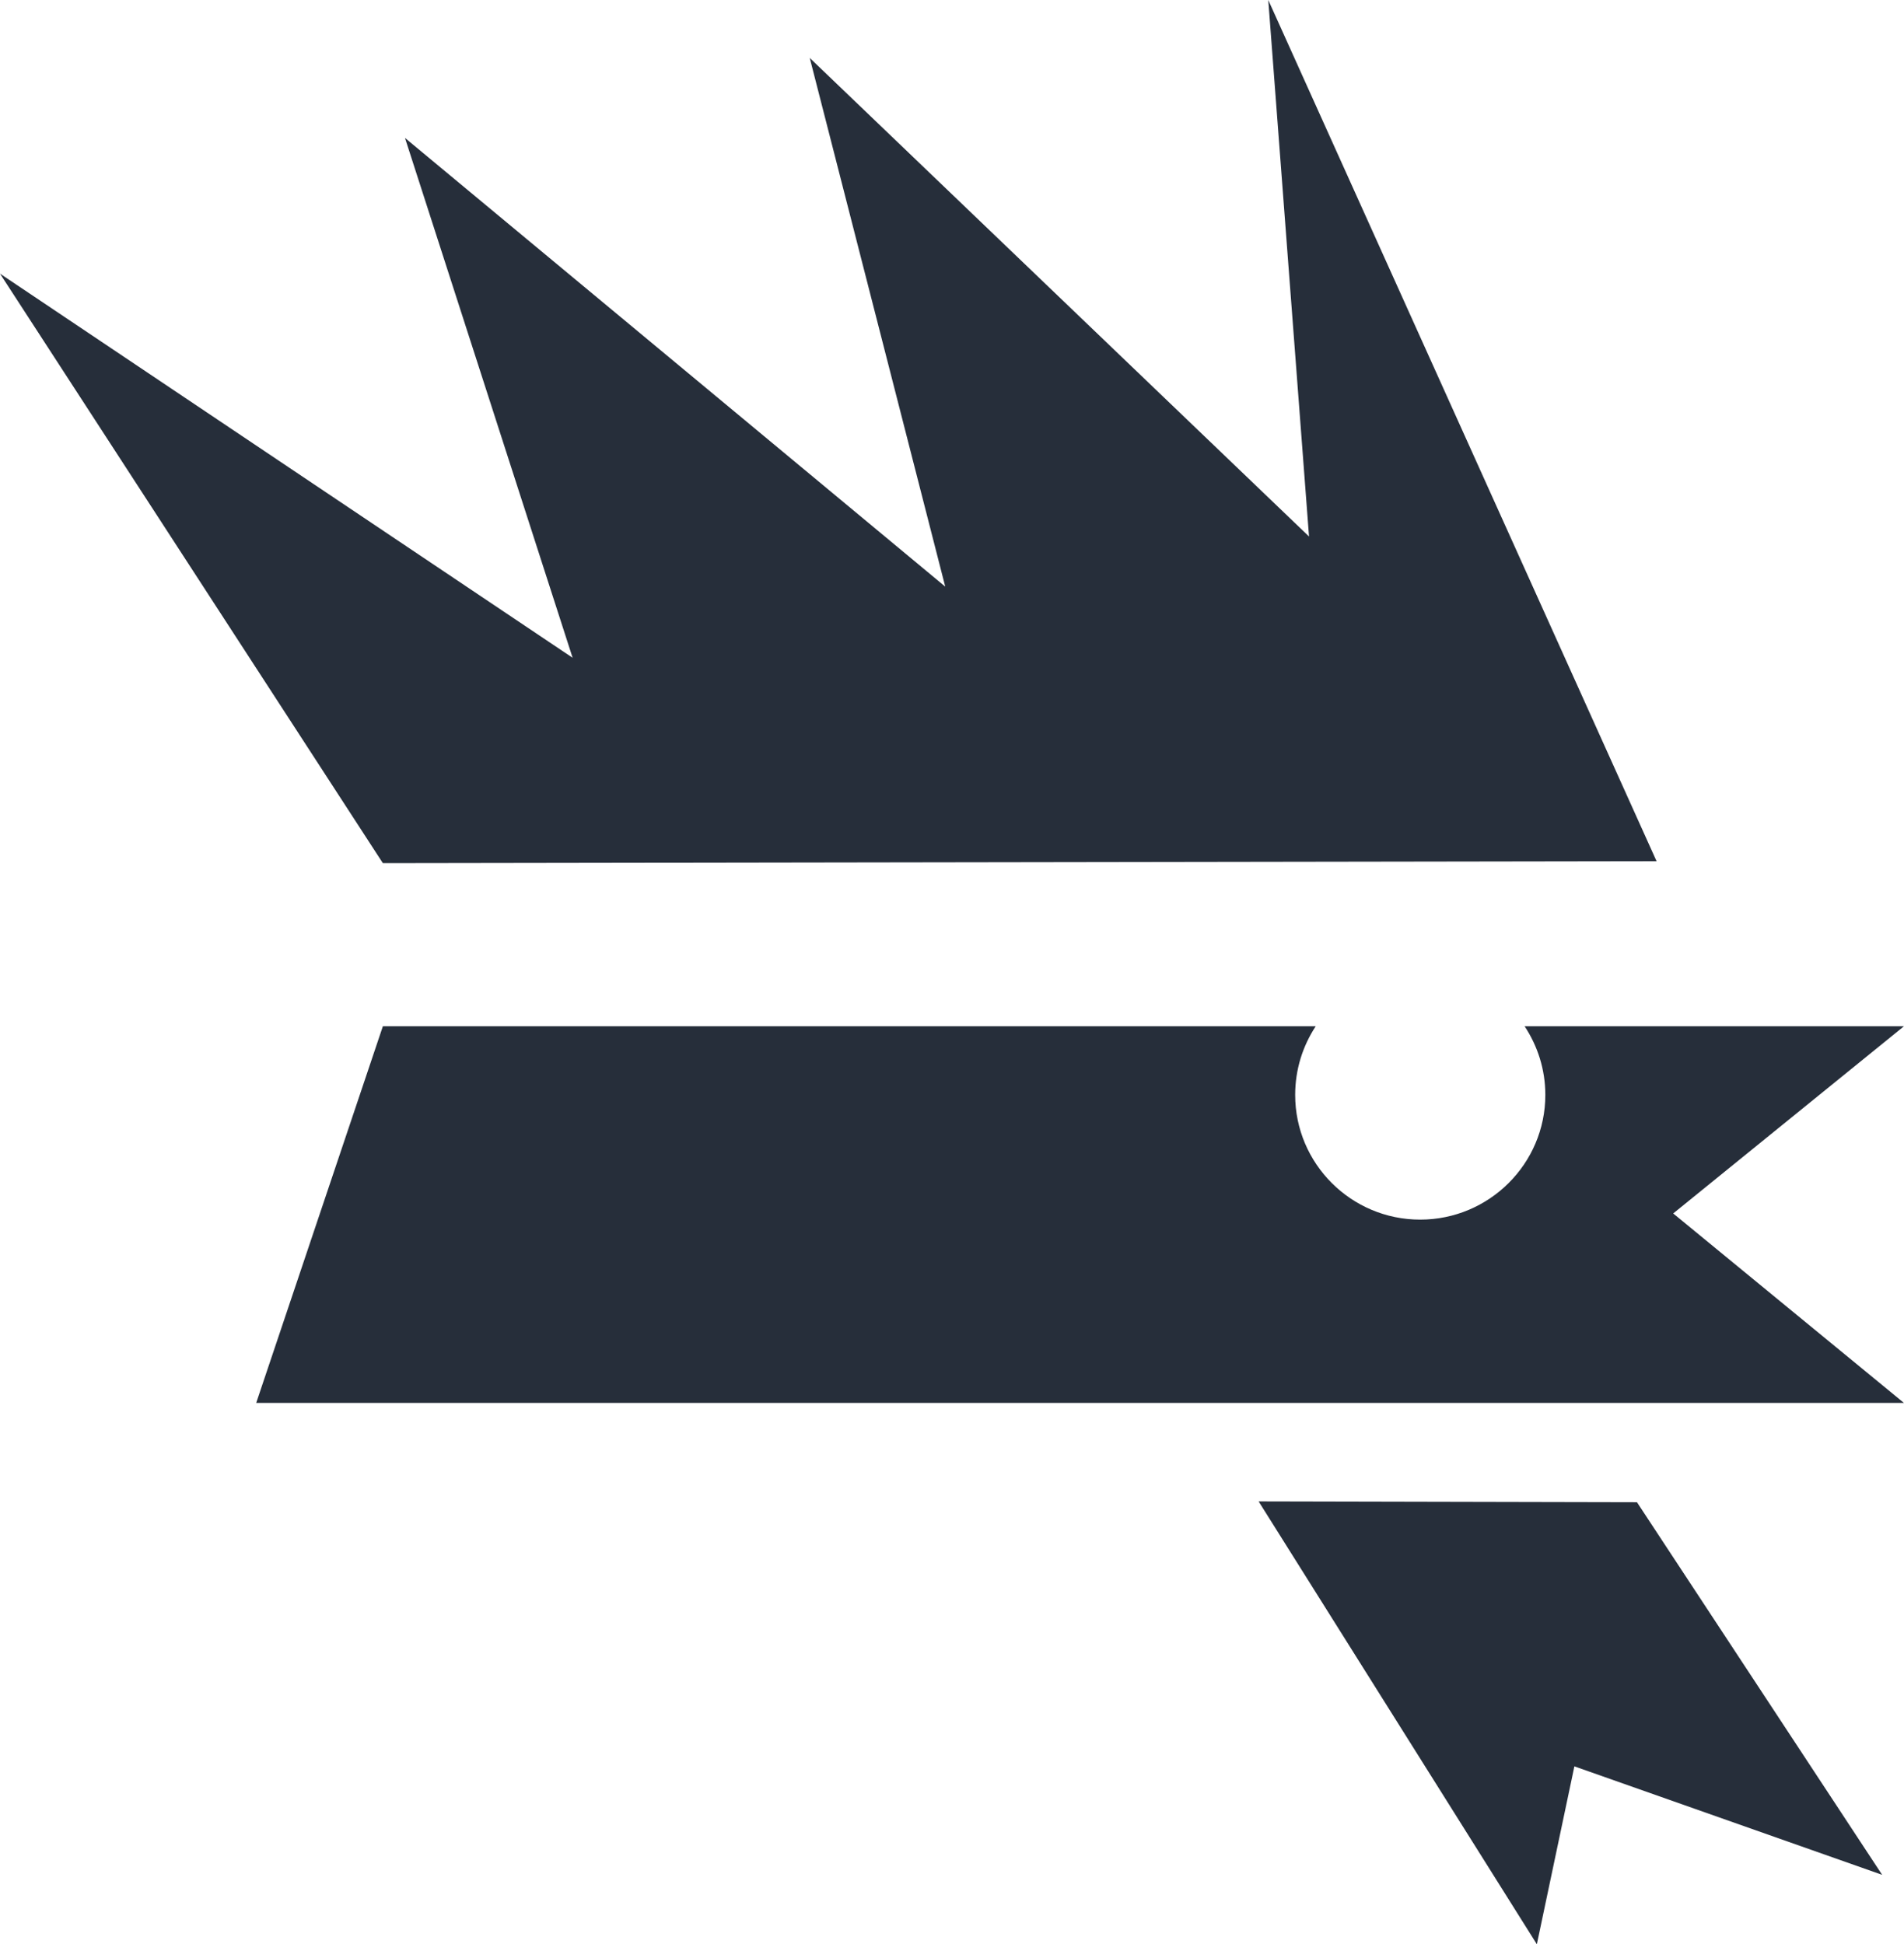 <svg xmlns="http://www.w3.org/2000/svg" id="Ebene_2" data-name="Ebene 2" viewBox="0 0 771.26 787.72"><defs><style>      .cls-1 {        fill: #262e3a;      }    </style></defs><g id="Ebene_1-2" data-name="Ebene 1"><path class="cls-1" d="M164.05,55.89l218.84,181.78-54.88-214.19,202.24,193.88L513.74,0l157.29,348.91-515.94.8L0,110.87l231.95,155.63L164.05,55.89ZM637.74,715.64l-15.2,72.08-112.71-179.43,153.26.34,99.32,150.96-124.67-43.95ZM771.26,568.39H103.78l51.31-152.61h377.87c-5.25,8.02-8.32,17.49-8.32,27.83,0,27.83,22.67,50.52,50.64,50.52s50.69-22.69,50.69-50.52c0-10.35-3.12-19.81-8.39-27.83h153.67l-93.48,75.85,93.48,76.77Z"></path></g></svg>